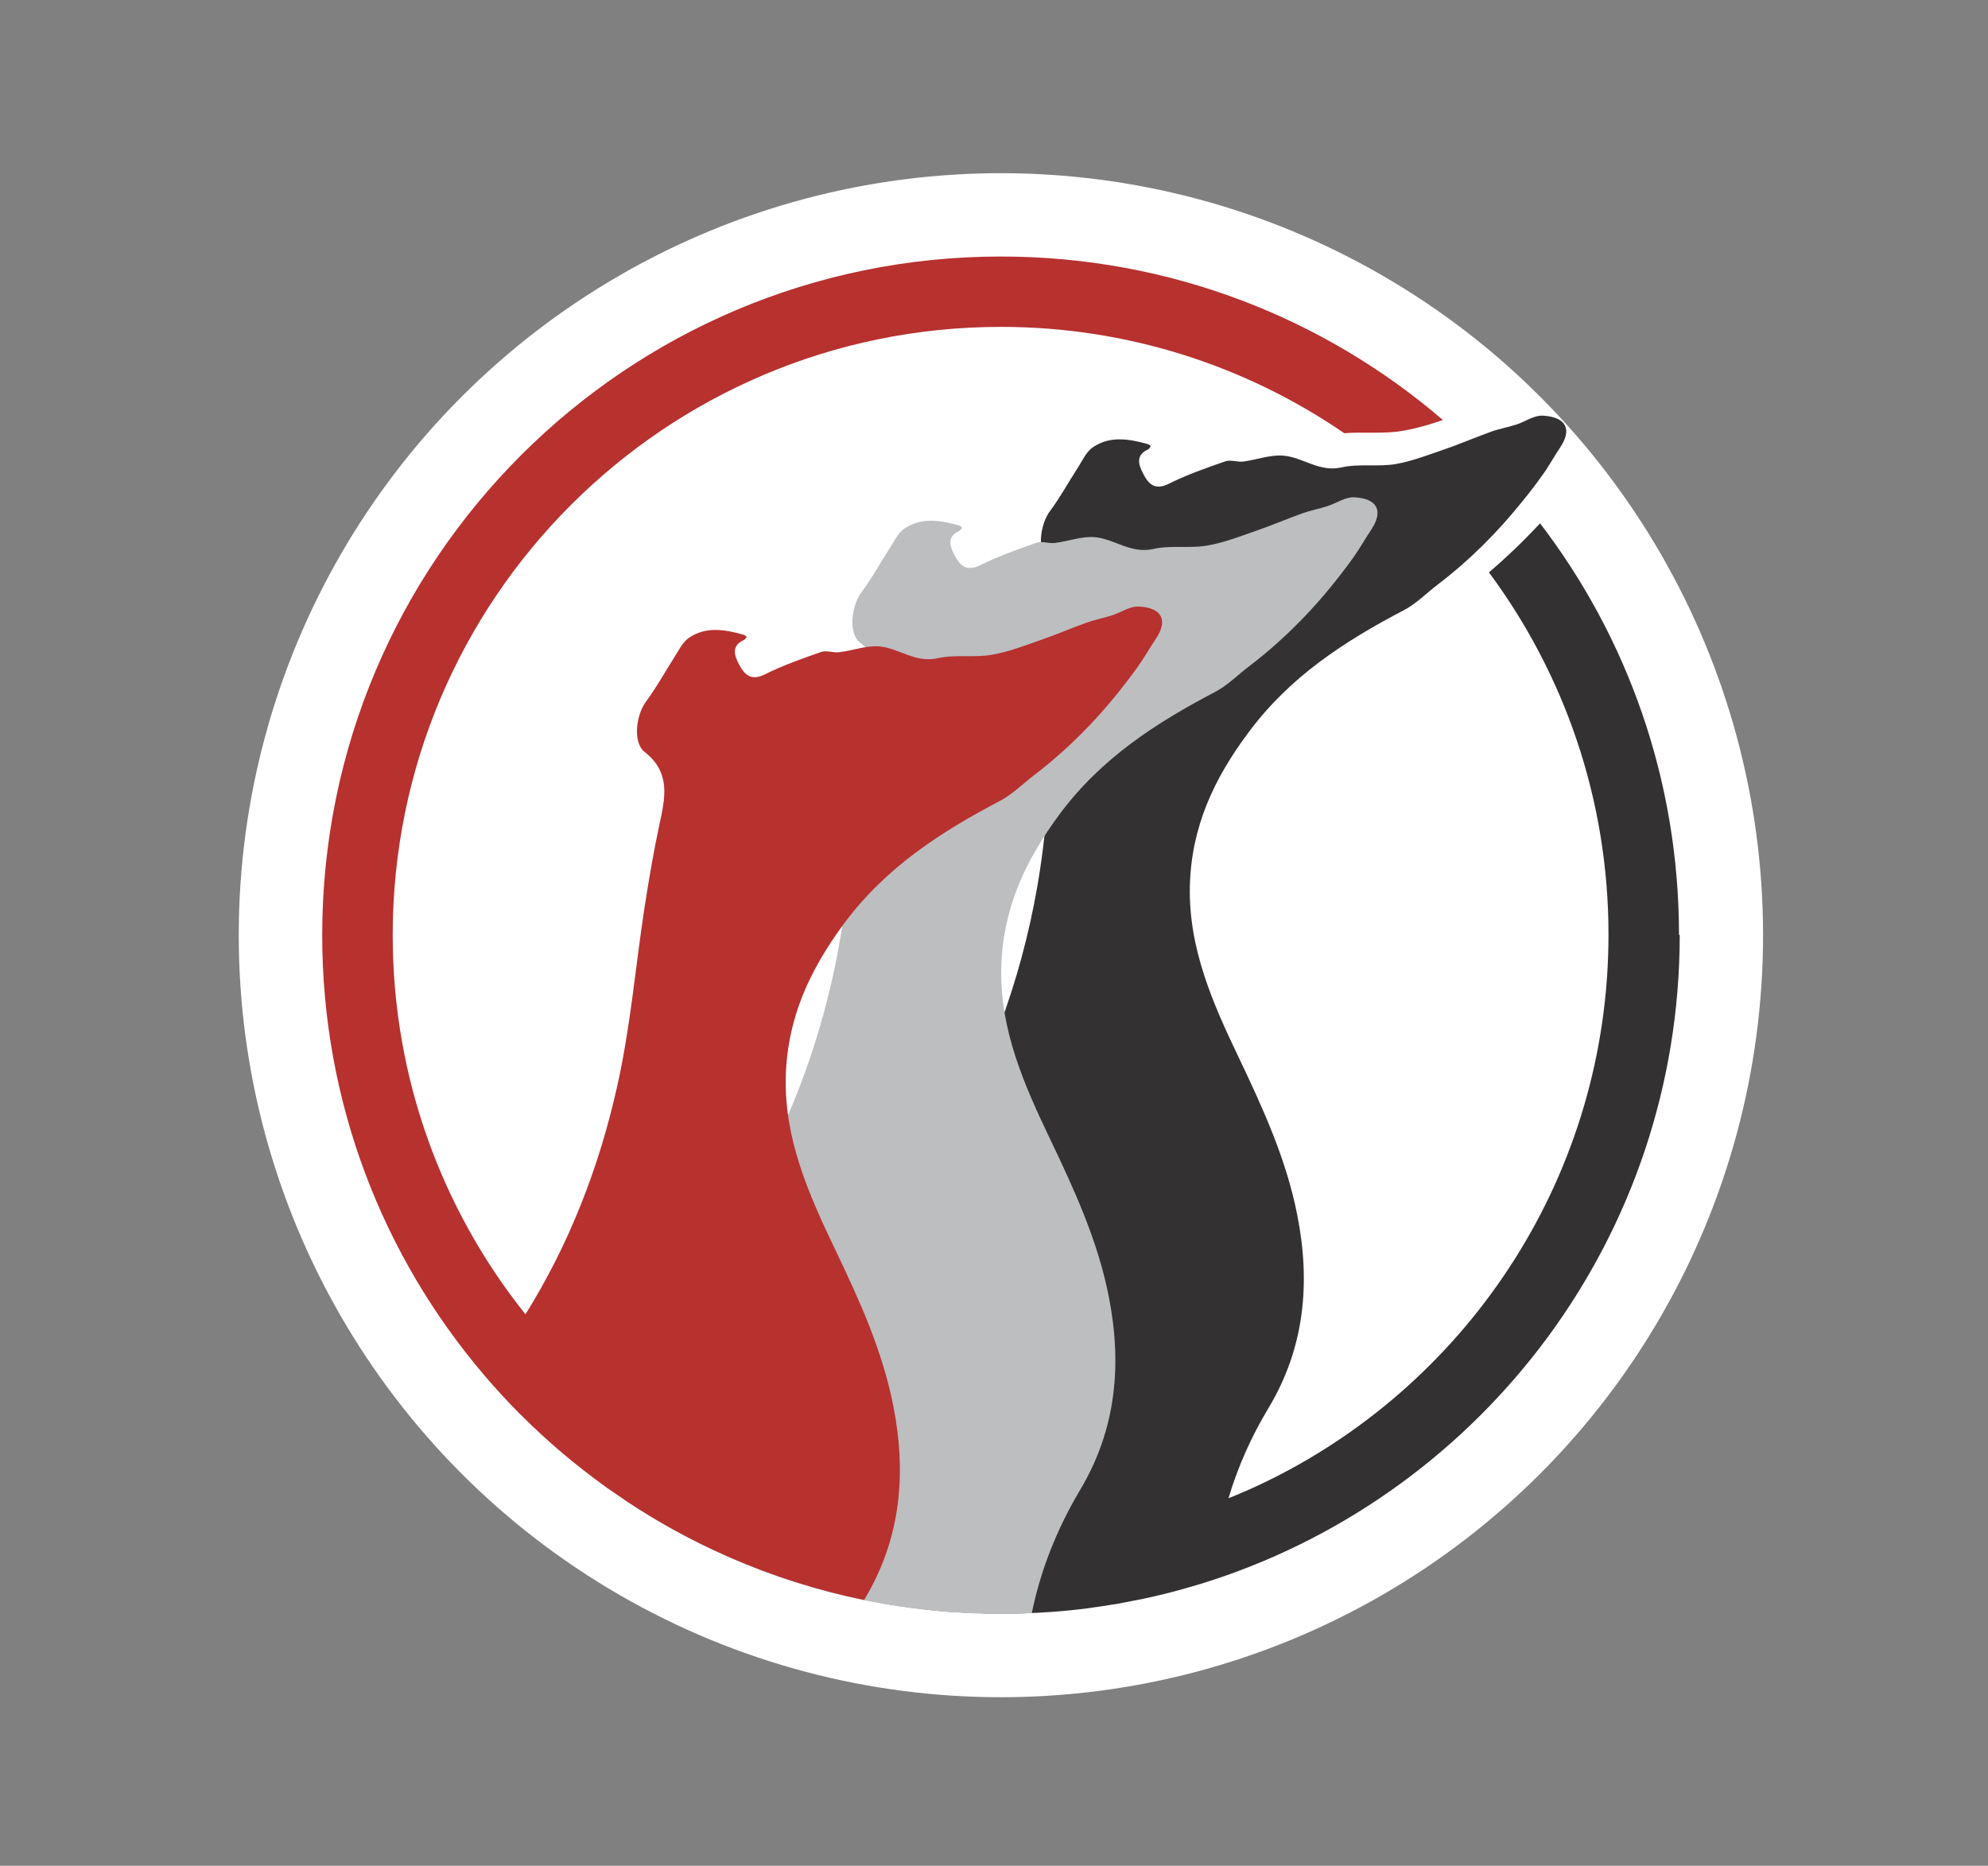               <svg
                class="w-20 h-auto"
                id="WORKING_CONCEPT"
                xmlns="http://www.w3.org/2000/svg"
                xmlns:xlink="http://www.w3.org/1999/xlink"
                viewBox="0 0 164.12 154.06"
                ><rect x="0" y="0" width="164.12" height="154.06" fill="#808080" stroke="none"/><defs
                  ><style>
                    .cls-1 {
                      fill: #b7312f;
                    }
                    .cls-2 {
                      fill: #fff;
                    }
                    .cls-3 {
                      fill: #bcbec0;
                    }
                    .cls-4 {
                      fill: #333132;
                    }
                  </style><filter
                    id="drop-shadow-1"
                    filterUnits="userSpaceOnUse"
                    ><feOffset dx="1.08" dy="1.8"></feOffset><feGaussianBlur
                      result="blur"
                      stdDeviation="2.52"></feGaussianBlur><feFlood
                      flood-color="#545554"
                      flood-opacity=".85"></feFlood><feComposite
                      in2="blur"
                      operator="in"></feComposite><feComposite
                      in="SourceGraphic"></feComposite></filter
                  ></defs
                ><circle class="cls-2" cx="82.63" cy="77.22" r="62.92"
                ></circle><path
                  class="cls-4"
                  d="m138.67,77.21c0,24.79-16.11,45.81-38.42,53.21-.75.25-1.52.49-2.29.7-.42.12-.85.24-1.28.35-.31.08-.61.16-.92.23-.27.07-.54.12-.82.19-.01.01-.03.01-.05.01-.7.16-1.42.29-2.14.43-.11.02-.24.05-.35.07-.86.15-1.74.27-2.63.4-1.3.17-2.65.29-3.99.36-.29.02-.58.02-.87.03-.28.02-.58.02-.87.03-.48.01-.95.02-1.43.02-.65,0-1.29-.01-1.93-.05-.08,0-.17,0-.25-.01-.48-.01-.94-.02-1.42-.07-.19-.01-.37-.02-.57-.02-1.25-.09-2.47-.24-3.69-.41-.07-.01-.14-.02-.2-.02-.61-.09-1.25-.19-1.87-.31-.61-.11-1.22-.23-1.83-.36-.65-.14-1.26-.27-1.89-.44-.62-.16-1.25-.32-1.86-.5.01-.32.02-.66.02-.97v-5.11c.01-5.62.02-11.24,0-16.85-.01-1.57.25-2.79,1.4-4.12,2.7-3.14,5.12-6.54,7.42-9.99,2.63-3.95,4.69-8.2,6.24-12.63v.18c.02,1.08.15,2.12.34,3.15,1.39-3.72,2.42-7.54,3.11-11.48.25-1.44.45-2.89.61-4.35-.5.76-.96,1.52-1.38,2.29.7-3.95,1.1-7.98,1.71-11.96.35-2.29.73-4.56,1.21-6.82.48-2.22.97-4.32-1.22-6.04-1-.78-.7-3.07.14-4.18.84-1.12,1.51-2.37,2.28-3.55.38-.59.7-1.33,1.26-1.7,1.4-.95,2.98-.68,4.52-.25.09.02.16.11.25.17-.08.09-.14.24-.24.27-1.04.48-.77,1.27-.41,1.97.42.84.95,1.46,2.14.86,1.5-.75,3.08-1.3,4.66-1.85.45-.15,1.01.08,1.49.02,1.1-.15,2.21-.57,3.27-.49,1.62.12,2.99,1.4,4.84.97,1.44-.32,2.99-.03,4.45-.27,1.43-.25,2.81-.8,4.18-1.27.57-.19,1.11-.41,1.68-.63.67-.26,1.35-.53,2.04-.78.67-.24,1.38-.36,2.06-.58.74-.24,1.47-.78,2.2-.74,1.95.11,2.44,1.16,1.4,2.67-.51.77-.95,1.59-1.5,2.33-.5.7-1.02,1.38-1.56,2.04-2.06,2.57-4.37,4.89-7.01,6.9-.93.71-1.78,1.59-2.8,2.12-4.9,2.57-9.41,5.48-12.83,10.1-2.89,3.86-4.72,7.85-4.84,12.67-.12,5.18,1.91,9.73,4.05,14.2,2,4.2,3.92,8.39,4.82,12.99,1.1,5.57.61,10.93-2.36,15.89-1.44,2.39-2.55,4.88-3.32,7.48,1.2-.48,2.37-1,3.51-1.57,16.51-8.21,27.86-25.27,27.86-44.97,0-11.21-3.67-21.55-9.87-29.91,1.48-1.26,2.9-2.63,4.22-4.05,7.2,9.41,11.47,21.19,11.47,33.97Z"
                ></path><path
                  class="cls-3"
                  d="m113.2,43.74c-.51.76-.96,1.58-1.5,2.33-2.43,3.38-5.24,6.4-8.57,8.94-.93.7-1.77,1.57-2.79,2.11-4.91,2.57-9.42,5.48-12.85,10.09-2.88,3.88-4.71,7.86-4.83,12.69-.12,5.17,1.91,9.72,4.05,14.19,2.01,4.2,3.93,8.4,4.83,12.99,1.1,5.59.61,10.93-2.35,15.91-1.92,3.22-3.28,6.63-4.01,10.21-.85.04-1.7.06-2.56.06-11.48,0-22.16-3.45-31.05-9.39,0-3.01,0-6.02-.02-9.03-.01-1.57.24-2.78,1.4-4.13,2.71-3.13,5.13-6.53,7.42-9.99,4.05-6.1,6.75-12.85,8.35-19.95,1.1-4.88,1.52-9.91,2.28-14.86.35-2.28.73-4.56,1.22-6.81.48-2.22.98-4.32-1.22-6.04-1-.77-.7-3.06.13-4.18.85-1.12,1.51-2.37,2.28-3.55.39-.59.71-1.32,1.26-1.69,1.41-.95,2.98-.68,4.51-.25.09.03.17.11.25.17-.08.09-.13.23-.23.28-1.05.46-.78,1.27-.42,1.96.43.84.96,1.46,2.16.86,1.48-.74,3.07-1.3,4.65-1.85.44-.15,1.01.09,1.5.02,1.09-.13,2.19-.56,3.26-.48,1.63.13,3,1.4,4.85.98,1.42-.33,2.99-.03,4.44-.28,1.43-.24,2.81-.79,4.19-1.27,1.25-.43,2.46-.96,3.7-1.4.67-.24,1.38-.37,2.06-.59.74-.24,1.49-.77,2.21-.73,1.94.1,2.42,1.15,1.4,2.68Z"
                ></path><path
                  class="cls-1"
                  d="m119.12,34.68c-1.08.37-2.18.7-3.3.89-1.58.28-3.24.07-4.84.2-8.07-5.53-17.84-8.78-28.35-8.78-27.73,0-50.21,22.49-50.21,50.22,0,11.84,4.1,22.73,10.96,31.31,3.61-5.78,6.06-12.1,7.55-18.73,1.11-4.88,1.52-9.91,2.28-14.86.35-2.28.74-4.56,1.22-6.81.48-2.22.98-4.32-1.22-6.04-.99-.78-.7-3.06.14-4.18.84-1.12,1.51-2.37,2.27-3.55.39-.59.71-1.32,1.26-1.69,1.41-.96,2.98-.68,4.51-.25.09.03.17.11.26.17-.08.09-.14.23-.24.27-1.05.47-.78,1.28-.42,1.97.44.84.97,1.46,2.16.86,1.48-.74,3.07-1.3,4.65-1.85.44-.15,1.01.09,1.5.02,1.1-.13,2.2-.56,3.26-.48,1.63.13,3,1.4,4.85.98,1.43-.33,2.99-.03,4.44-.28,1.43-.24,2.81-.79,4.19-1.27,1.25-.43,2.46-.96,3.7-1.4.67-.24,1.38-.37,2.06-.59.75-.24,1.49-.77,2.21-.73,1.94.1,2.43,1.15,1.41,2.67-.52.77-.97,1.59-1.51,2.33-2.43,3.39-5.24,6.41-8.56,8.94-.93.71-1.78,1.58-2.8,2.11-4.91,2.58-9.42,5.49-12.85,10.1-2.87,3.88-4.71,7.86-4.83,12.69-.12,5.17,1.91,9.72,4.05,14.19,2.01,4.2,3.93,8.39,4.83,12.99,1.1,5.58.62,10.93-2.35,15.9-.02.04-.04.07-.06.11-7.65-1.57-14.73-4.69-20.89-9.03-.12-.08-.23-.15-.34-.23-.62-.45-1.24-.91-1.84-1.38-1.22-.94-2.39-1.93-3.52-2.97-.52-.48-1.04-.97-1.55-1.48-.1-.09-.2-.2-.31-.3-.45-.46-.9-.92-1.33-1.39-.08-.08-.15-.15-.21-.23-.39-.42-.77-.84-1.13-1.27-.09-.09-.17-.19-.25-.29-8.34-9.78-13.37-22.47-13.37-36.33,0-30.95,25.09-56.03,56.03-56.03,13.93,0,26.69,5.08,36.49,13.5Z"
                ></path></svg
              >